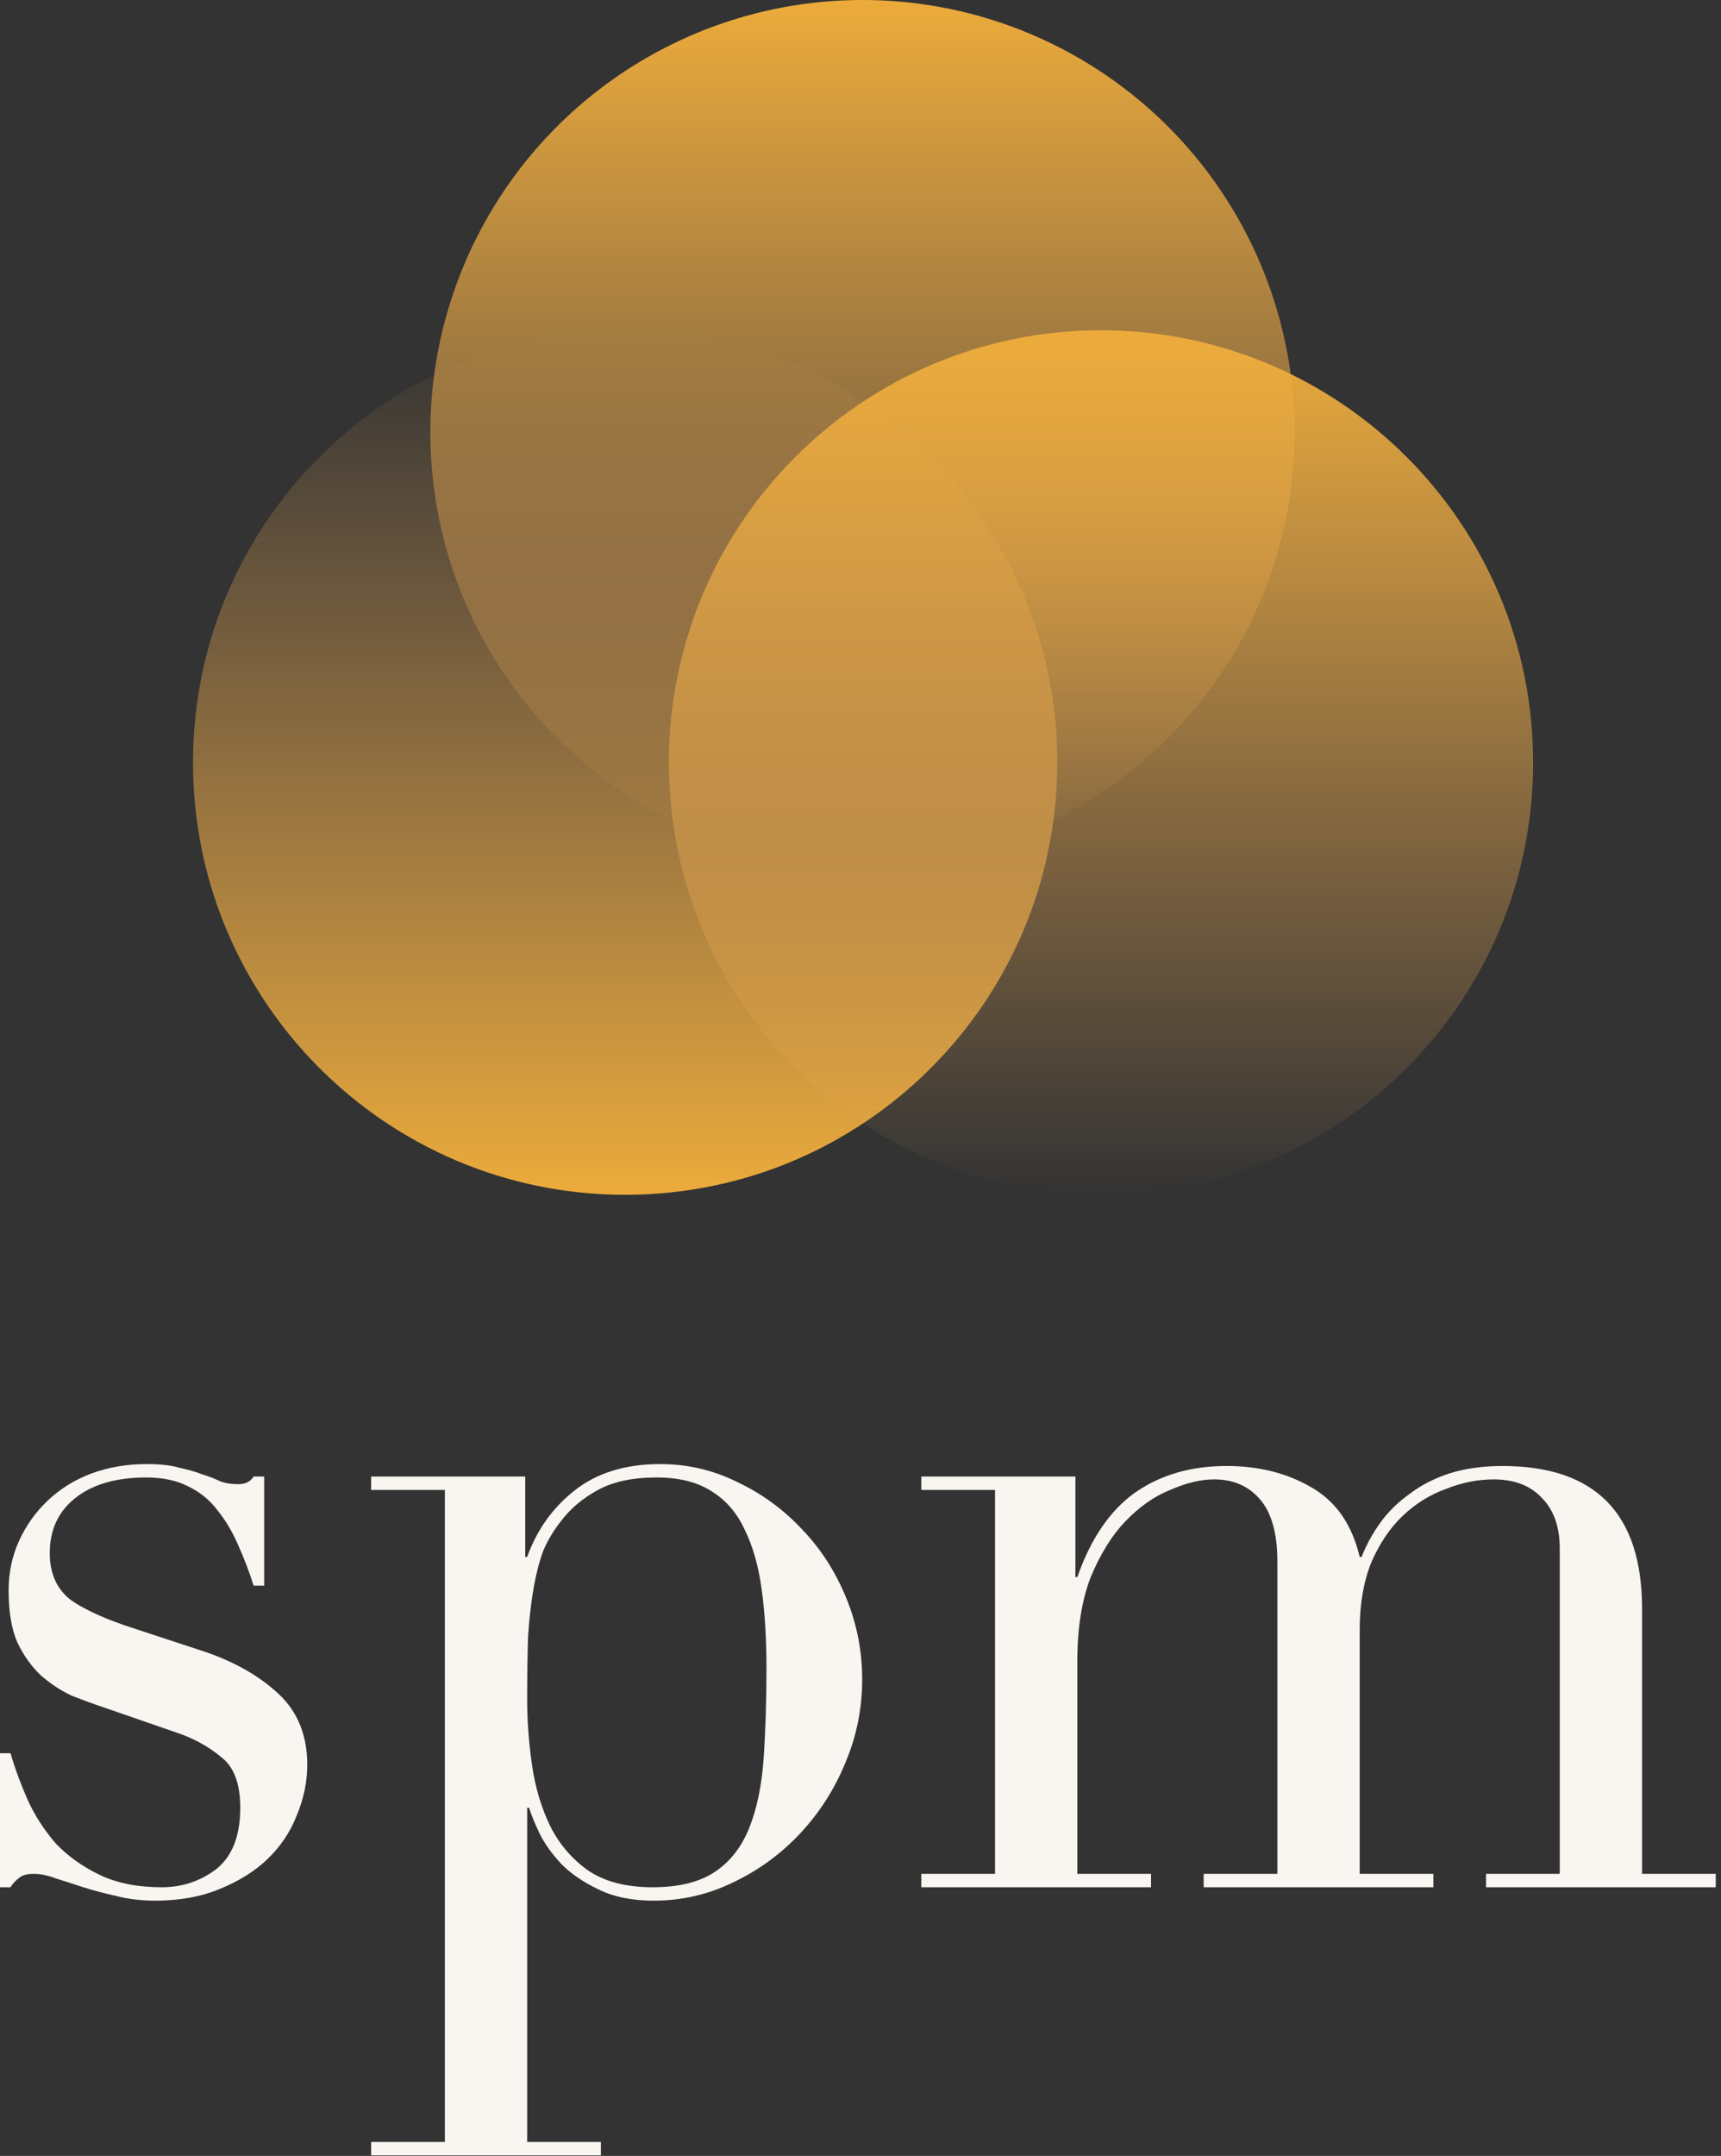 <svg xmlns="http://www.w3.org/2000/svg" width="214" height="268" viewBox="0 0 214 268" fill="none"><rect x="0" y="0" width="214" height="268" fill="#333333" stroke="none"/><circle cx="107.247" cy="53.735" r="53.735" fill="url(#paint0_linear_74_3173)"></circle><path d="M23.999 94.792C23.999 65.115 48.057 41.057 77.734 41.057C107.411 41.057 131.469 65.115 131.469 94.792C131.469 124.469 107.411 148.527 77.734 148.527C48.057 148.527 23.999 124.469 23.999 94.792Z" fill="url(#paint1_linear_74_3173)"></path><path d="M190.638 94.792C190.638 124.469 166.58 148.527 136.903 148.527C107.226 148.527 83.168 124.469 83.168 94.792C83.168 65.115 107.226 41.057 136.903 41.057C166.58 41.057 190.638 65.115 190.638 94.792Z" fill="url(#paint2_linear_74_3173)"></path><path d="M114.562 232.94H123.727V185.214H114.562V183.547H133.724V196.044H133.963C135.629 191.284 138.009 187.792 141.104 185.571C144.277 183.349 148.086 182.238 152.529 182.238C156.497 182.238 159.988 183.111 163.003 184.857C166.097 186.602 168.121 189.498 169.073 193.545H169.311C169.866 192.117 170.62 190.728 171.572 189.379C172.524 188.031 173.715 186.84 175.143 185.809C176.571 184.698 178.237 183.825 180.142 183.19C182.125 182.556 184.347 182.238 186.807 182.238C198.391 182.238 204.183 188.15 204.183 199.972V232.94H213.348V234.606H184.783V232.94H193.948V192.474C193.948 189.776 193.194 187.673 191.686 186.166C190.258 184.658 188.275 183.905 185.736 183.905C183.752 183.905 181.768 184.301 179.785 185.095C177.801 185.809 176.016 186.92 174.429 188.427C172.842 189.935 171.533 191.879 170.501 194.259C169.549 196.64 169.073 199.417 169.073 202.59V232.94H178.237V234.606H149.673V232.94H158.837V194.14C158.837 190.649 158.123 188.07 156.695 186.404C155.267 184.738 153.362 183.905 150.982 183.905C149.316 183.905 147.491 184.341 145.507 185.214C143.524 186.007 141.659 187.316 139.913 189.141C138.247 190.887 136.819 193.188 135.629 196.044C134.518 198.901 133.963 202.392 133.963 206.518V232.94H143.127V234.606H114.562V232.94Z" fill="#F9F5F0"></path><path d="M95.307 207.351C95.307 203.701 95.109 200.448 94.712 197.591C94.315 194.656 93.601 192.156 92.57 190.093C91.617 188.03 90.229 186.443 88.404 185.333C86.658 184.222 84.397 183.666 81.62 183.666C78.684 183.666 76.264 184.182 74.36 185.214C72.455 186.245 70.908 187.554 69.718 189.141C68.845 190.252 68.131 191.442 67.576 192.712C67.1 193.981 66.703 195.489 66.385 197.234C66.068 198.98 65.83 201.003 65.671 203.304C65.592 205.526 65.552 208.184 65.552 211.279C65.552 213.897 65.751 216.595 66.147 219.372C66.544 222.149 67.298 224.688 68.409 226.989C69.52 229.211 71.067 231.036 73.05 232.464C75.114 233.892 77.811 234.606 81.144 234.606C84.397 234.606 86.976 233.971 88.88 232.702C90.784 231.432 92.213 229.607 93.165 227.227C94.117 224.847 94.712 221.99 94.95 218.658C95.188 215.246 95.307 211.477 95.307 207.351ZM46.152 266.265H55.317V185.214H46.152V183.547H65.314V193.545H65.552C66.743 190.212 68.686 187.475 71.384 185.333C74.161 183.111 77.732 182 82.096 182C85.508 182 88.721 182.754 91.736 184.261C94.751 185.69 97.41 187.634 99.711 190.093C102.012 192.474 103.837 195.29 105.185 198.544C106.534 201.797 107.209 205.209 107.209 208.779C107.209 212.429 106.495 215.92 105.066 219.253C103.718 222.506 101.853 225.402 99.473 227.941C97.092 230.48 94.315 232.503 91.141 234.011C88.047 235.519 84.754 236.272 81.263 236.272C78.565 236.272 76.264 235.796 74.36 234.844C72.535 233.971 71.027 232.94 69.837 231.75C68.647 230.48 67.734 229.211 67.1 227.941C66.465 226.592 66.028 225.521 65.79 224.728H65.552V266.265H74.717V267.931H46.152V266.265Z" fill="#F9F5F0"></path><path d="M0 217.944H1.309C1.865 219.848 2.579 221.792 3.452 223.775C4.324 225.68 5.475 227.465 6.903 229.131C8.411 230.718 10.236 232.027 12.378 233.059C14.52 234.09 17.099 234.606 20.114 234.606C22.653 234.606 24.915 233.852 26.898 232.345C28.882 230.758 29.874 228.219 29.874 224.728C29.874 221.712 29.08 219.61 27.493 218.42C25.986 217.15 24.2 216.158 22.137 215.444L12.854 212.231C11.664 211.834 10.355 211.358 8.926 210.802C7.578 210.168 6.308 209.335 5.118 208.303C3.928 207.192 2.936 205.804 2.142 204.137C1.428 202.471 1.071 200.329 1.071 197.71C1.071 195.489 1.508 193.426 2.38 191.521C3.253 189.617 4.443 187.951 5.951 186.523C7.458 185.094 9.244 183.984 11.307 183.19C13.449 182.397 15.75 182 18.21 182C19.955 182 21.344 182.159 22.375 182.476C23.486 182.714 24.438 182.992 25.232 183.309C26.025 183.547 26.739 183.825 27.374 184.142C28.009 184.38 28.763 184.499 29.636 184.499C30.508 184.499 31.143 184.182 31.54 183.547H32.849V197.115H31.54C30.985 195.37 30.35 193.703 29.636 192.117C28.922 190.45 28.049 188.982 27.017 187.713C26.065 186.443 24.835 185.452 23.328 184.737C21.899 184.023 20.194 183.666 18.21 183.666C14.401 183.666 11.426 184.539 9.283 186.285C7.22 187.951 6.189 190.212 6.189 193.069C6.189 195.608 7.062 197.552 8.807 198.901C10.632 200.17 13.29 201.36 16.782 202.471L25.47 205.328C29.199 206.597 32.254 208.343 34.634 210.564C37.015 212.786 38.205 215.722 38.205 219.372C38.205 221.514 37.769 223.617 36.896 225.68C36.102 227.743 34.872 229.568 33.206 231.155C31.619 232.662 29.636 233.892 27.255 234.844C24.954 235.796 22.296 236.272 19.281 236.272C17.535 236.272 15.909 236.074 14.401 235.677C12.973 235.36 11.624 235.003 10.355 234.606C9.164 234.209 8.054 233.852 7.022 233.535C5.991 233.138 5.038 232.94 4.166 232.94C3.293 232.94 2.658 233.138 2.261 233.535C1.865 233.852 1.547 234.209 1.309 234.606H0V217.944Z" fill="#F9F5F0"></path><defs><linearGradient id="paint0_linear_74_3173" x1="107.247" y1="0" x2="107.247" y2="107.47" gradientUnits="userSpaceOnUse"><stop stop-color="#ECAB3B"></stop><stop offset="1" stop-color="#ECAA5E" stop-opacity="0"></stop></linearGradient><linearGradient id="paint1_linear_74_3173" x1="77.734" y1="148.527" x2="77.734" y2="41.057" gradientUnits="userSpaceOnUse"><stop stop-color="#ECAB3B"></stop><stop offset="1" stop-color="#ECAA5E" stop-opacity="0"></stop></linearGradient><linearGradient id="paint2_linear_74_3173" x1="136.903" y1="41.057" x2="136.903" y2="148.527" gradientUnits="userSpaceOnUse"><stop stop-color="#ECAB3B"></stop><stop offset="1" stop-color="#ECAA5E" stop-opacity="0"></stop></linearGradient></defs></svg>